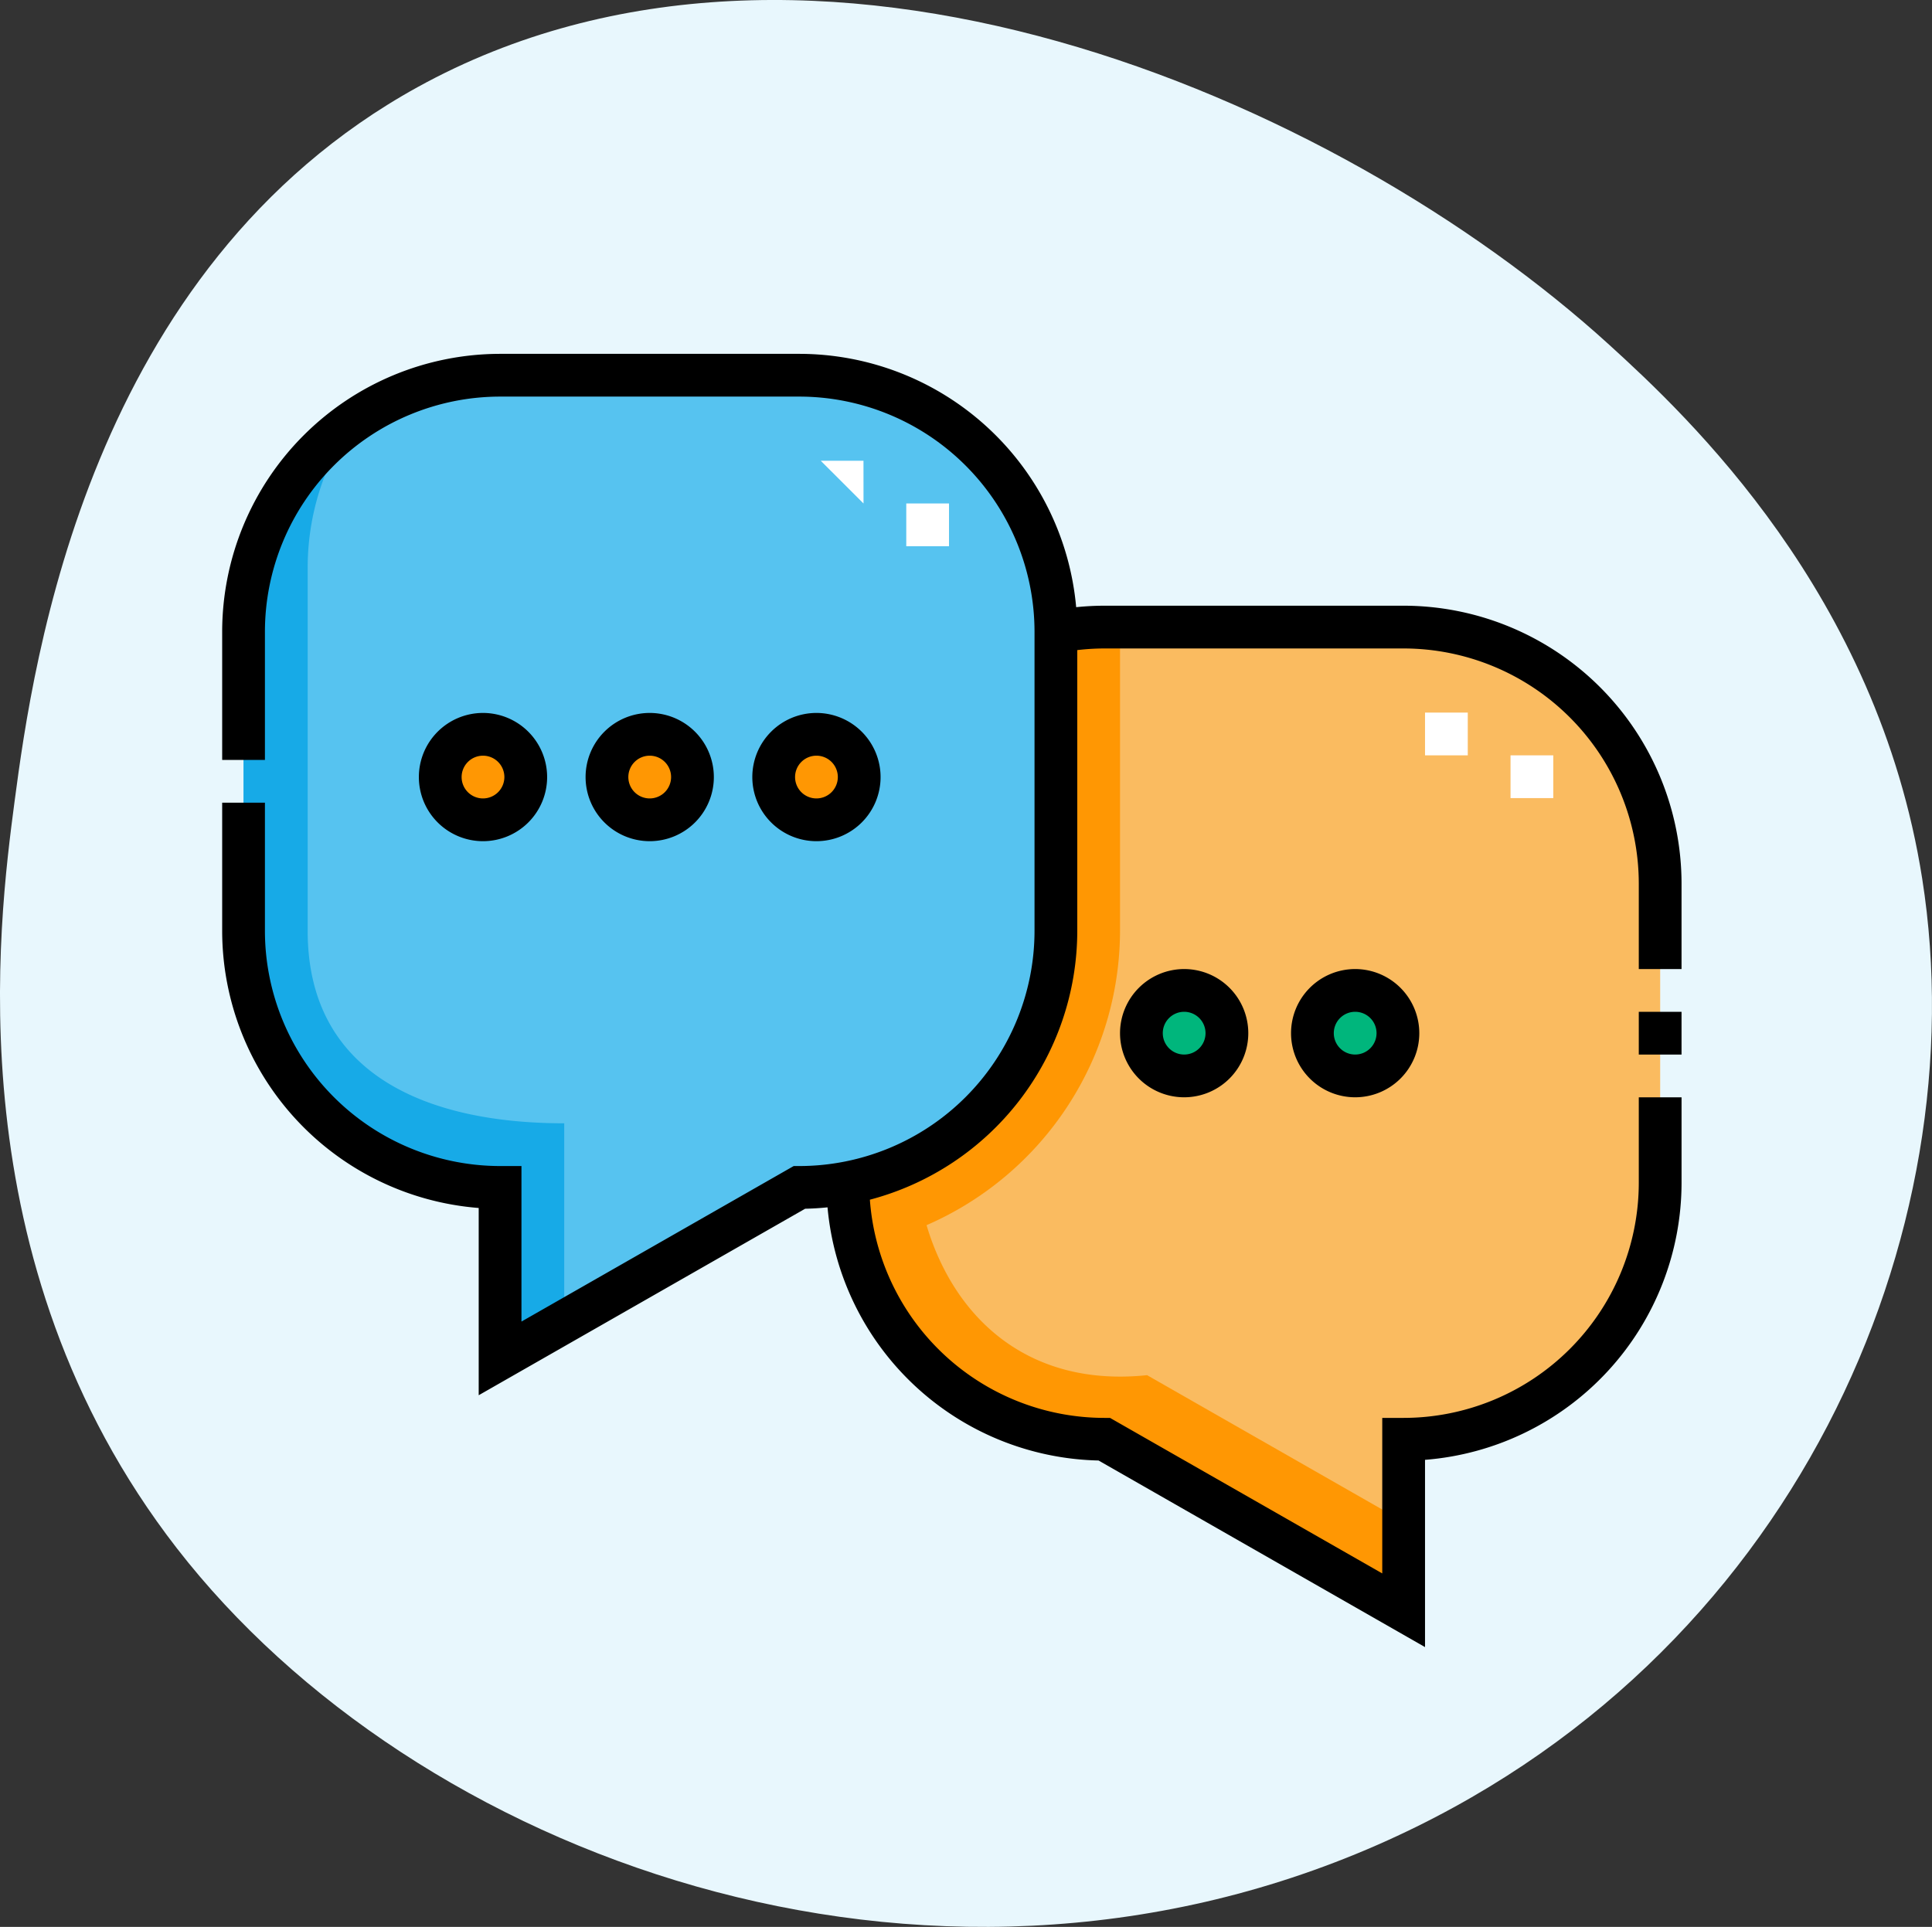 <svg xmlns="http://www.w3.org/2000/svg" width="138.1" height="137.762"><rect width="100%" height="100%" fill="#333333" stroke="none"/><path d="M29.842 6.234c28.047-15.478 65.621.6 85.2 18.429 5.594 5.092 19.156 17.8 22.358 38.158 3.979 25.293-9.043 55.95-38.908 69.063-32.507 14.273-68.854.746-85.865-21.212C-3.282 90.136-.098 65.956 1.039 57.318 2.375 47.183 6.344 19.201 29.842 6.234z" fill="#e8f7fd"/><g transform="translate(-1660.119 -9766.702)"><path d="M1677.528 9811.866v21.393a18.391 18.391 0 0 0 18.337 18.337v12.224l21.393-12.224a18.338 18.338 0 0 0 18.337-18.337v-21.392a18.391 18.391 0 0 0-18.337-18.337h-21.393a18.391 18.391 0 0 0-18.337 18.336zm17.425 7.206a3.056 3.056 0 1 1-3.056 3.058 3.056 3.056 0 0 1 3.056-3.058z" fill="#56c3f0" fill-rule="evenodd"/><path d="M1756.987 9837.512a3.056 3.056 0 1 0 3.056 3.056 3.056 3.056 0 0 0-3.056-3.056zm-12.224 0a3.056 3.056 0 1 0 3.056 3.056 3.056 3.056 0 0 0-3.058-3.056z" fill="#00b67c" fill-rule="evenodd"/><ellipse cx="2.438" cy="2.709" rx="2.438" ry="2.709" transform="translate(1691.71 9819.562)" fill="#ff9703"/><ellipse cx="2.438" cy="2.709" rx="2.438" ry="2.709" transform="translate(1703.627 9819.562)" fill="#ff9703"/><ellipse cx="2.438" cy="2.709" rx="2.438" ry="2.709" transform="translate(1716.087 9819.562)" fill="#ff9703"/><path d="M1735.594 9811.867v21.39a18.408 18.408 0 0 1-14.872 18.008 18.391 18.391 0 0 0 18.337 18.337l21.393 12.225v-12.225a18.391 18.391 0 0 0 18.337-18.337v-21.393a18.391 18.391 0 0 0-18.337-18.337h-21.394a18.249 18.249 0 0 0-3.464.332zm9.168 25.646a3.056 3.056 0 1 1-3.056 3.056 3.056 3.056 0 0 1 3.057-3.057zm12.224 0a3.056 3.056 0 1 1-3.056 3.056 3.056 3.056 0 0 1 3.057-3.057z" fill="#fabb60" fill-rule="evenodd"/><path d="M1735.594 9811.867v21.391a18.408 18.408 0 0 1-14.872 18.007 18.4 18.4 0 0 0 18.337 18.337l21.393 12.225v-6.33l-18.338-10.479c-8.466.884-13.77-4.042-15.765-10.724a23 23 0 0 0 13.83-21.035v-21.724h-1.117a18.266 18.266 0 0 0-3.468.332z" fill="#ff9703" fill-rule="evenodd"/><path d="M1677.528 9811.865v21.393a18.391 18.391 0 0 0 18.337 18.337v12.224l4.584-2.62v-14.188c-10.085 0-18.337-3.668-18.337-13.753v-25.977a18.207 18.207 0 0 1 3.3-10.456 18.351 18.351 0 0 0-7.884 15.04z" fill="#17aae7" fill-rule="evenodd"/><path d="M1771.148 9823.76h-3.056v-3.056h3.056zm-6.112-3.056h-3.056v-3.056h3.056zm-37.081-14.95h-3.056v-3.057h3.056zm-6.112-3.056-3.058-3.057v.001h3.056z" fill="#fff"/><path d="M1694.644 9817.673a4.584 4.584 0 1 0 4.584 4.584 4.589 4.589 0 0 0-4.584-4.584zm0 6.112a1.528 1.528 0 1 1 1.528-1.528 1.53 1.53 0 0 1-1.528 1.528zm11.917-6.112a4.584 4.584 0 1 0 4.584 4.584 4.589 4.589 0 0 0-4.584-4.584zm0 6.112a1.528 1.528 0 1 1 1.528-1.528 1.53 1.53 0 0 1-1.528 1.528zm11.918-6.112a4.584 4.584 0 1 0 4.584 4.584 4.589 4.589 0 0 0-4.584-4.584zm0 6.112a1.528 1.528 0 1 1 1.528-1.528 1.53 1.53 0 0 1-1.528 1.528zm58.781 15.256h3.056v3.056h-3.056z"/><path d="M1760.451 9810.006h-21.393a19.821 19.821 0 0 0-2.014.106 19.891 19.891 0 0 0-19.786-18.112h-21.393a19.887 19.887 0 0 0-19.865 19.865v9.169h3.056v-9.169a16.828 16.828 0 0 1 16.809-16.809h21.393a16.828 16.828 0 0 1 16.809 16.809v21.393a16.828 16.828 0 0 1-16.809 16.809h-.406l-19.459 11.119v-11.119h-1.528a16.828 16.828 0 0 1-16.809-16.809v-9.168H1676v9.168a19.892 19.892 0 0 0 18.337 19.807v13.388l23.334-13.334a19.189 19.189 0 0 0 1.6-.1 19.894 19.894 0 0 0 19.373 18.1l23.336 13.34v-13.388a19.892 19.892 0 0 0 18.337-19.807v-6.112h-3.057v6.112a16.828 16.828 0 0 1-16.809 16.809h-1.528v11.119l-19.459-11.119h-.406a16.827 16.827 0 0 1-16.76-15.6 19.9 19.9 0 0 0 14.825-19.215v-20.078a16.735 16.735 0 0 1 1.935-.117h21.393a16.828 16.828 0 0 1 16.809 16.808v6.112h3.056v-6.112a19.887 19.887 0 0 0-19.865-19.865z"/><path d="M1740.179 9840.567a4.584 4.584 0 1 0 4.584-4.584 4.59 4.59 0 0 0-4.584 4.584zm6.112 0a1.528 1.528 0 1 1-1.528-1.528 1.53 1.53 0 0 1 1.528 1.528zm10.696-4.584a4.584 4.584 0 1 0 4.584 4.584 4.59 4.59 0 0 0-4.584-4.584zm0 6.112a1.528 1.528 0 1 1 1.528-1.528 1.53 1.53 0 0 1-1.528 1.528z"/></g></svg>